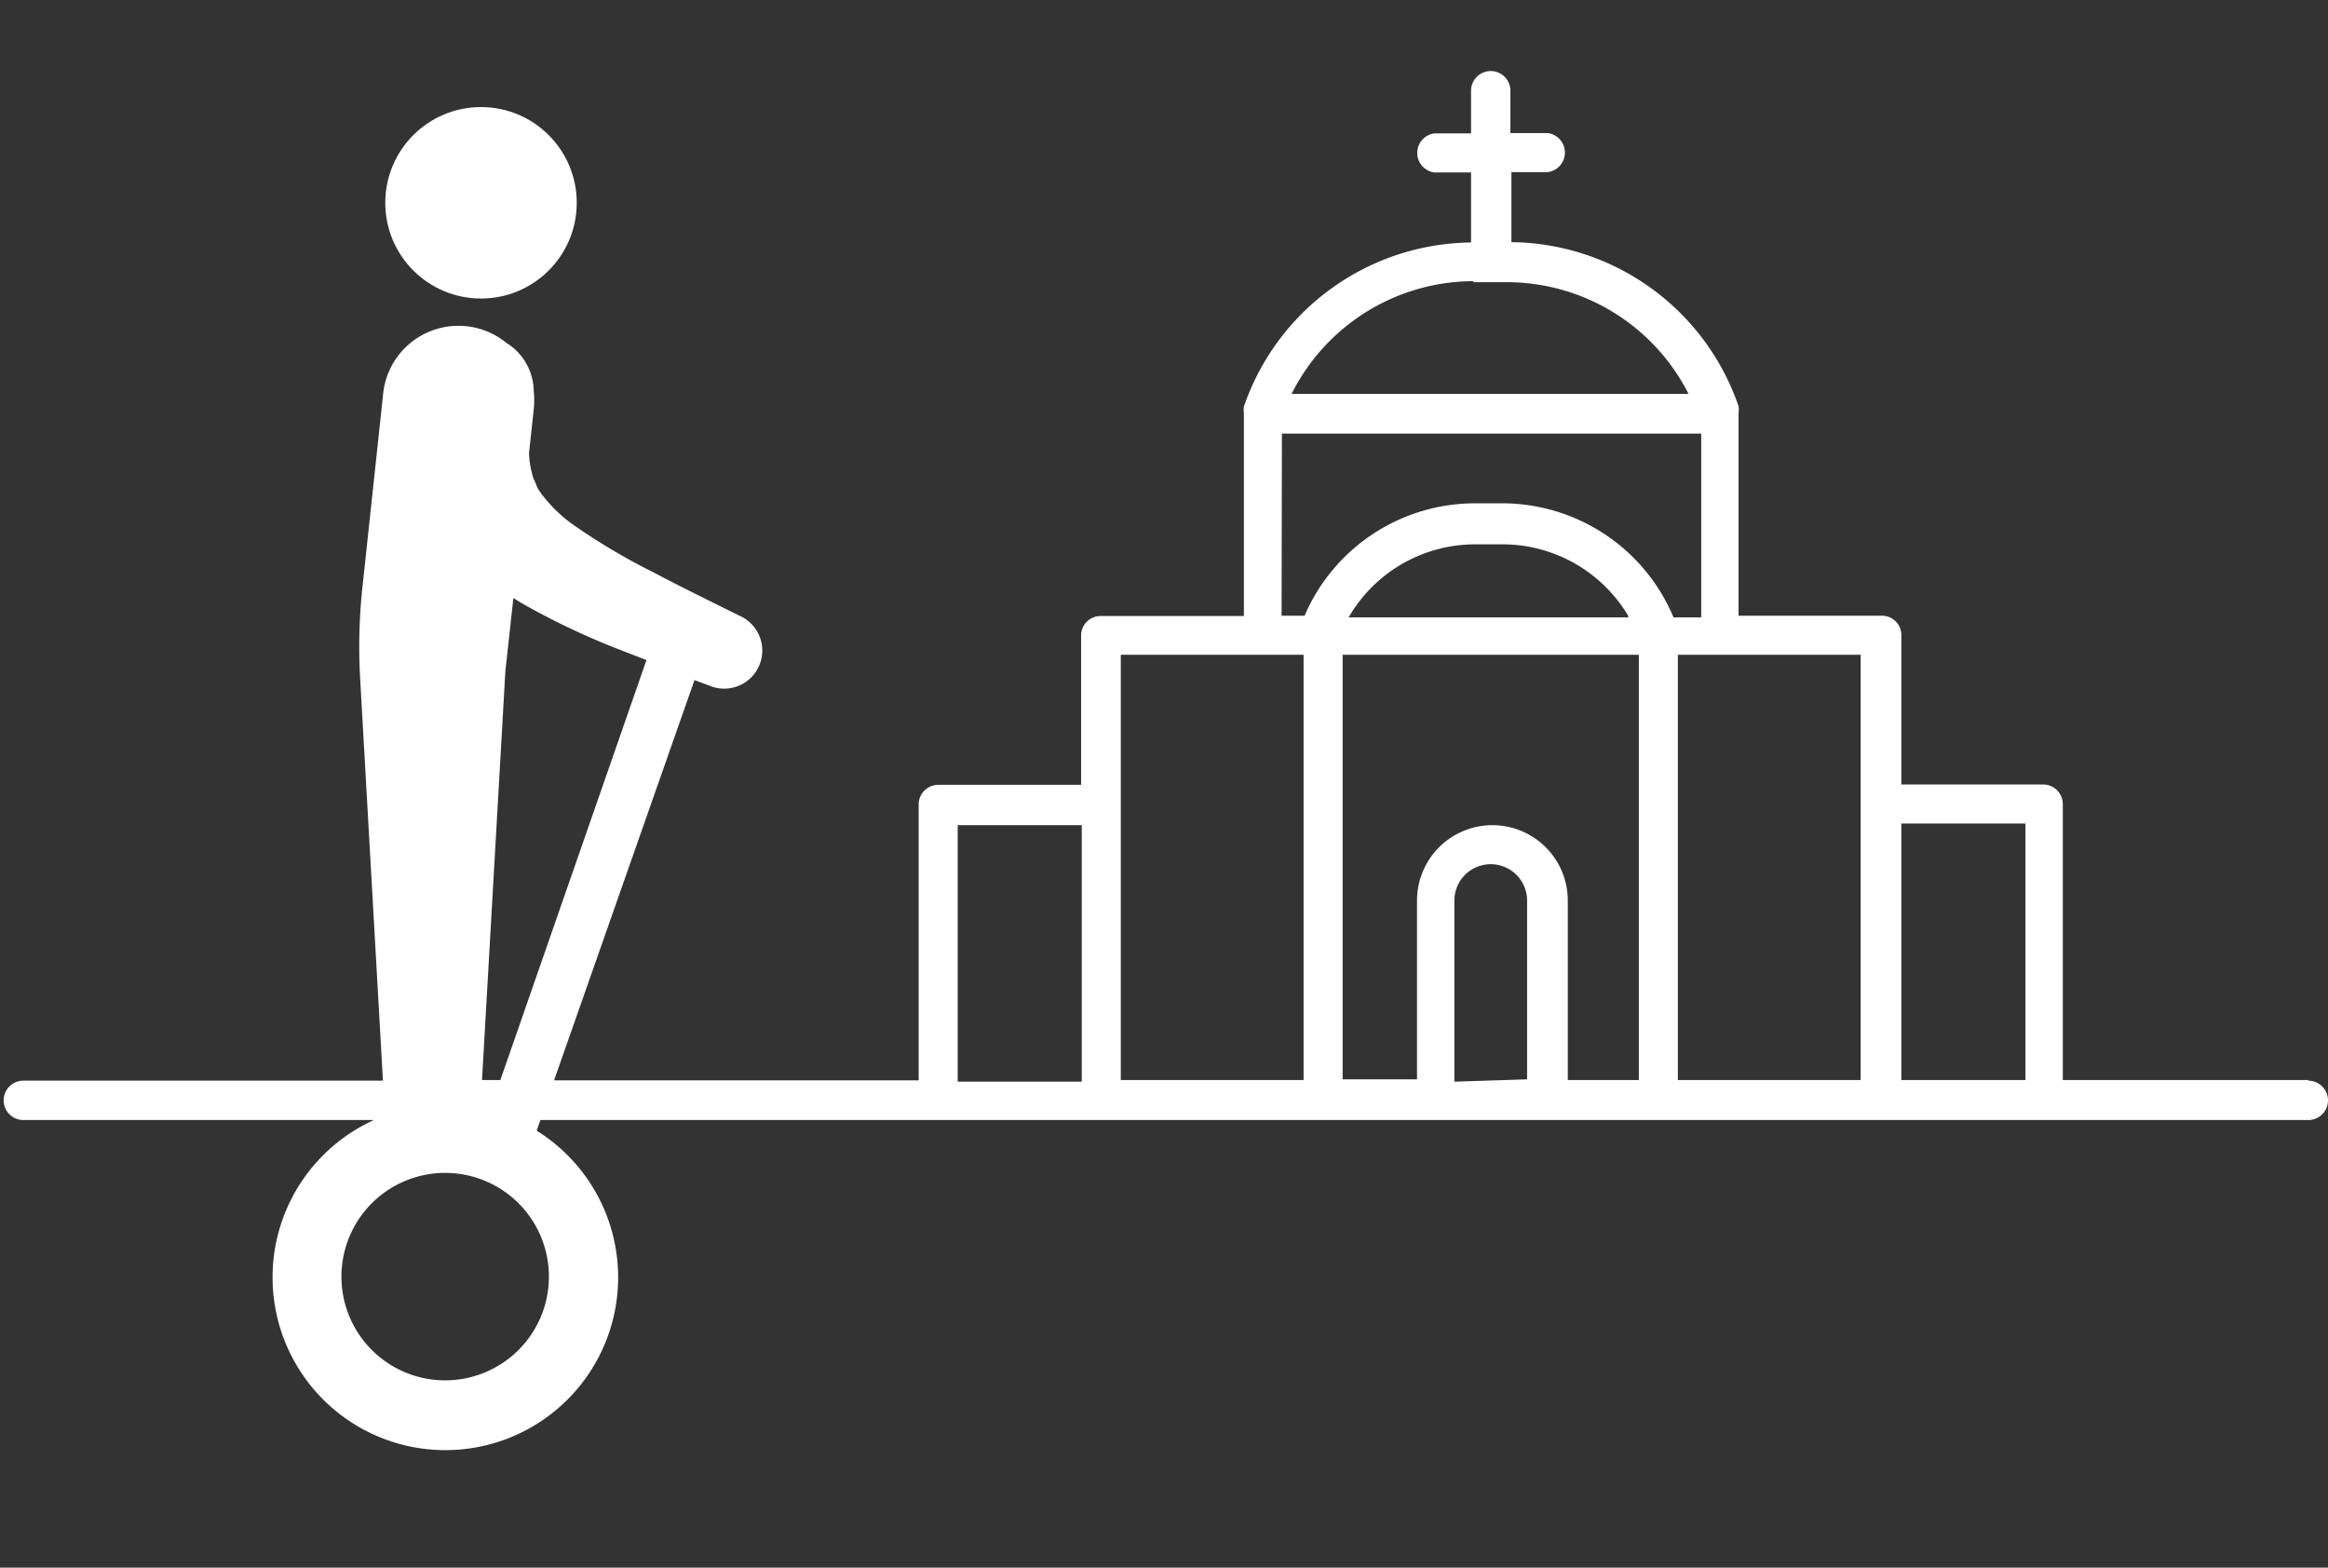 <svg id="Layer_1" data-name="Layer 1" xmlns="http://www.w3.org/2000/svg" viewBox="0 0 69.79 47"><rect x="0" y="0" width="69.79" height="47" fill="#333333" stroke="none"/><title>Ikonice</title><g id="_Group_" data-name="&lt;Group&gt;"><circle fill="#FFFFFF" id="_Path_" data-name="&lt;Path&gt;" cx="14.42" cy="6.08" r="2.87"/><path fill="#FFFFFF" id="_Compound_Path_" data-name="&lt;Compound Path&gt;" d="M69.21,32.38H61.84V24.11a.59.59,0,0,0-.58-.59H57V19.05a.58.58,0,0,0-.59-.59H52.12V12.37a.63.63,0,0,0,0-.19,7.28,7.28,0,0,0-6.81-4.92V5.16h1.09a.59.59,0,0,0,0-1.17H45.28V2.72a.59.59,0,0,0-1.18,0V4H43a.59.59,0,0,0,0,1.17H44.1v2.1a7.28,7.28,0,0,0-6.81,4.92.63.63,0,0,0,0,.19v6.09H33a.58.58,0,0,0-.59.59v4.47H28.12a.59.59,0,0,0-.58.59v8.27H16.61l4.21-12,.43.16a1.14,1.14,0,0,0,.92-2.09h0c-.87-.43-1.75-.86-2.6-1.31a18.85,18.85,0,0,1-2.36-1.4,4.14,4.14,0,0,1-.83-.76,2.17,2.17,0,0,1-.27-.37l-.08-.2a.62.62,0,0,1-.07-.19,2.53,2.53,0,0,1-.1-.65L16,12.28a2.61,2.61,0,0,0,0-.56,1.72,1.72,0,0,0-.82-1.44,2.27,2.27,0,0,0-3.7,1.59l-.61,5.69a16.82,16.82,0,0,0-.07,2.84l.68,12H.7a.59.59,0,0,0,0,1.18H11.21a5.18,5.18,0,1,0,4.88.32l.11-.32h53a.59.59,0,0,0,0-1.18ZM15.15,20.13l.24-2.2.26.16a21.93,21.93,0,0,0,2.83,1.35l.9.35L15,32.38h-.55Zm1.3,18.33a3.11,3.11,0,1,1-2.92-3.29A3.11,3.11,0,0,1,16.45,38.46Zm27.72-30h1a6.11,6.11,0,0,1,5.45,3.35H38.72A6.11,6.11,0,0,1,44.17,8.43ZM38.43,13H51v5.51h-.83A5.57,5.57,0,0,0,45,15.09h-.78a5.56,5.56,0,0,0-5.11,3.37h-.69Zm10.38,5.51H40.43a4.38,4.38,0,0,1,3.8-2.19H45A4.39,4.39,0,0,1,48.81,18.46Zm-20.1,6.23h3.72v7.69H28.71Zm4.89-.58V19.63h5.48V32.38H33.6Zm6.65-1.19V19.63h8.88V32.38H47V27a2.26,2.26,0,0,0-4.52,0v5.36H40.25Zm3.35,9.46V27a1.09,1.09,0,0,1,2.18,0v5.36Zm6.7-9.46V19.63h5.48V32.38H50.3ZM57,32.38V24.69h3.72v7.69Z"/></g></svg>